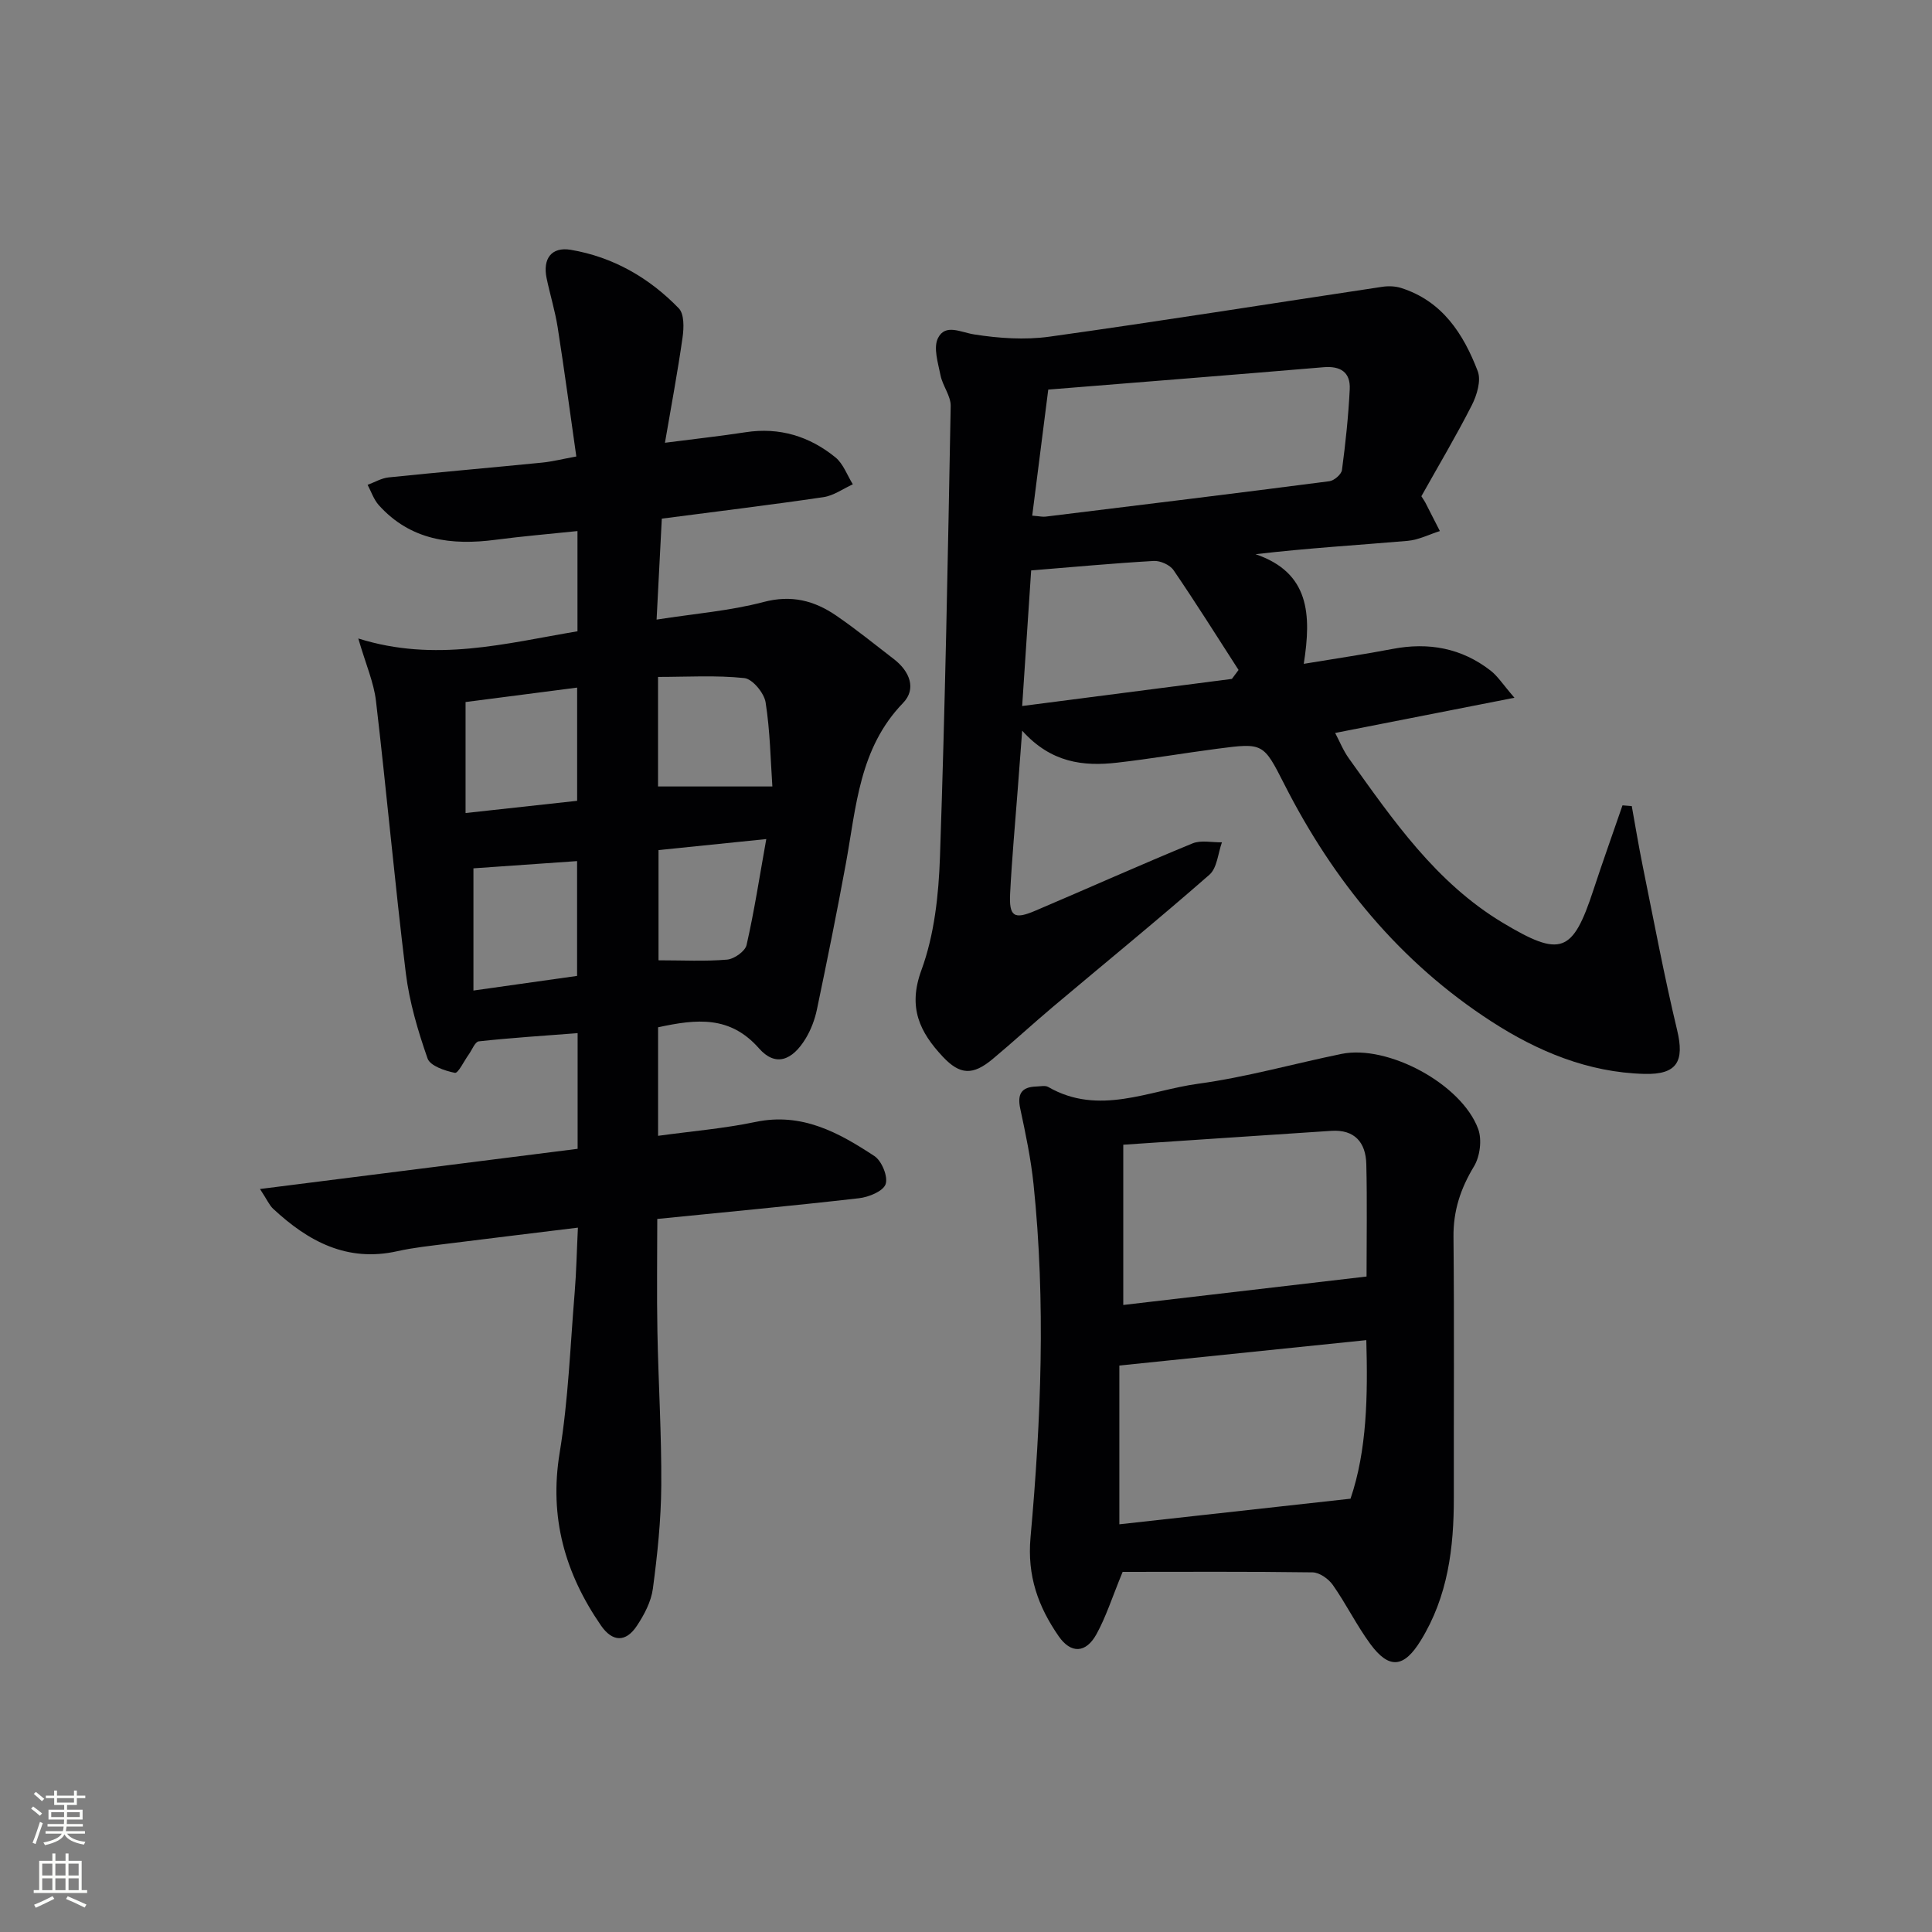<svg enable-background="new 0 0 400 400" viewBox="0 0 400 400" xmlns="http://www.w3.org/2000/svg"><rect x="0" y="0" width="400" height="400" fill="#808080" stroke="none"/><g fill="#010103"><path d="m136.25 212.69v22.47c6.9-.95 13.64-1.51 20.21-2.88 9.58-2 17.21 2.22 24.59 7.08 1.51 1 2.84 4.25 2.31 5.8-.5 1.47-3.49 2.69-5.51 2.92-13.69 1.57-27.41 2.85-41.77 4.29 0 7.79-.12 15.56.03 23.32.2 10.64.87 21.28.8 31.91-.05 7.12-.8 14.26-1.74 21.33-.36 2.68-1.79 5.39-3.32 7.69-2.29 3.45-5.06 3.35-7.42-.07-7.45-10.8-10.76-22.4-8.56-35.76 1.8-10.94 2.19-22.11 3.11-33.19.35-4.26.43-8.54.67-13.43-9.43 1.16-18.25 2.22-27.07 3.33-3.46.44-6.94.79-10.33 1.55-10.4 2.32-18.45-2.04-25.69-8.78-.79-.73-1.24-1.83-2.73-4.1 22.51-2.85 44.05-5.58 65.76-8.32 0-8.11 0-15.7 0-23.95-7.01.54-13.76.97-20.46 1.7-.79.09-1.41 1.8-2.11 2.76-.96 1.33-2.17 3.9-2.84 3.76-2.07-.42-5.12-1.44-5.66-2.98-2-5.73-3.76-11.67-4.5-17.67-2.3-18.76-3.98-37.59-6.18-56.36-.45-3.83-2.09-7.52-3.66-12.92 15.93 5.01 30.47 1.01 45.38-1.49 0-6.88 0-13.47 0-20.75-5.82.61-11.38 1.07-16.91 1.8-9.18 1.21-17.65.15-24.23-7.17-1.04-1.16-1.56-2.79-2.31-4.2 1.45-.53 2.87-1.39 4.36-1.54 10.58-1.09 21.17-2.01 31.75-3.06 2.11-.21 4.19-.74 7.1-1.27-1.3-9.11-2.48-17.94-3.86-26.74-.54-3.42-1.58-6.77-2.29-10.17-.84-4.03 1-6.55 5-5.88 8.75 1.48 16.25 5.79 22.37 12.12 1.14 1.18 1.06 4.03.78 6-1.01 7.14-2.35 14.23-3.65 21.83 6.25-.81 11.49-1.38 16.69-2.18 7.01-1.08 13.22.83 18.59 5.19 1.64 1.33 2.44 3.7 3.62 5.59-2.02.92-3.97 2.35-6.09 2.66-10.98 1.62-21.99 2.95-33.46 4.45-.35 6.77-.69 13.31-1.08 20.9 7.93-1.24 15.2-1.81 22.14-3.64 5.79-1.53 10.52-.29 15.06 2.82 4.11 2.82 8 5.97 11.95 9.02 3.22 2.48 4.73 6.12 1.87 9.07-9.07 9.38-9.68 21.48-11.82 33.18-1.85 10.11-3.9 20.19-6 30.25-.43 2.07-1.22 4.18-2.31 5.99-2.81 4.66-6.31 5.93-9.69 2.08-5.99-6.8-12.88-6.1-20.89-4.36zm-16.76-46.89c0-8.03 0-15.56 0-23.44-8 1.04-15.62 2.02-23.1 2.99v22.98c7.96-.86 15.44-1.69 23.1-2.53zm-21.47 13.98v25.3c7.69-1.09 14.62-2.06 21.46-3.03 0-8.34 0-16.05 0-23.77-7.42.52-14.5 1.01-21.46 1.5zm61.89-16.95c-.37-5.34-.46-11.45-1.4-17.42-.31-1.93-2.71-4.84-4.4-5.02-5.85-.62-11.8-.24-17.87-.24v22.68zm-23.57 13.17v22.82c4.97 0 9.61.25 14.19-.14 1.48-.13 3.75-1.73 4.04-3.03 1.6-7.01 2.68-14.13 4.08-21.93-7.81.8-15.11 1.54-22.31 2.28z"/><path d="m294.28 102.74c.48.77.68 1.04.83 1.33 1.01 1.96 2 3.92 3 5.88-2.23.7-4.42 1.84-6.7 2.03-10.22.88-20.46 1.48-31.46 2.76 11.18 3.82 11.59 12.46 9.98 22.7 6.82-1.13 12.64-1.98 18.41-3.09 7.44-1.42 14.26-.18 20.27 4.49 1.48 1.15 2.53 2.84 4.94 5.62-13.11 2.57-24.85 4.88-37.12 7.29.9 1.69 1.67 3.65 2.87 5.31 9.11 12.73 17.99 25.68 31.83 33.99 12.01 7.2 14.47 6.3 18.76-6.76 1.93-5.88 4.02-11.7 6.03-17.55l1.92.15c.74 4.11 1.42 8.23 2.25 12.33 2.31 11.37 4.44 22.78 7.14 34.05 1.55 6.45.02 9.25-6.78 9.07-11.66-.3-22.15-4.69-31.7-10.88-18.87-12.22-32.68-29.08-42.82-49.04-4.37-8.6-4.38-8.65-13.91-7.4-6.91.9-13.79 2.09-20.72 2.88-6.99.8-13.68.05-19.67-6.62-.37 4.94-.65 8.61-.93 12.28-.54 7.13-1.2 14.25-1.56 21.39-.25 4.81.8 5.49 5.22 3.6 10.86-4.62 21.62-9.44 32.53-13.93 1.77-.73 4.06-.18 6.1-.23-.82 2.27-.99 5.3-2.58 6.7-10.64 9.32-21.61 18.26-32.43 27.38-4.2 3.54-8.24 7.27-12.46 10.79-4.08 3.4-6.75 3.34-10.33-.49-4.75-5.07-7.27-10.16-4.43-17.89 2.69-7.33 3.58-15.58 3.85-23.47 1.07-31.1 1.64-62.22 2.22-93.34.04-2.09-1.66-4.17-2.1-6.34-.51-2.57-1.54-5.75-.52-7.75 1.53-3.02 4.67-1.18 7.49-.74 5.09.8 10.46 1.17 15.54.47 23.01-3.21 45.96-6.88 68.94-10.33 1.26-.19 2.67-.14 3.87.23 8.55 2.7 12.94 9.5 15.9 17.24.74 1.93-.17 4.96-1.22 7.03-3.23 6.36-6.89 12.5-10.45 18.86zm-80.57 4.02c1.51.12 2.16.28 2.78.2 19.59-2.4 39.18-4.79 58.75-7.33.99-.13 2.48-1.42 2.6-2.32.74-5.55 1.33-11.13 1.61-16.72.17-3.49-1.87-4.86-5.42-4.56-18.96 1.6-37.93 3.09-57 4.63-1.18 9.28-2.24 17.59-3.32 26.1zm41.34 33.8c.46-.62.92-1.23 1.38-1.85-4.46-6.91-8.82-13.88-13.46-20.66-.75-1.1-2.74-1.99-4.1-1.91-8.42.48-16.82 1.27-25.38 1.96-.63 9.51-1.23 18.52-1.86 28.07 14.92-1.93 29.17-3.77 43.42-5.61z"/><path d="m232.43 325.44c-2.2 5.35-3.45 9.34-5.43 12.92-2.19 3.95-5.29 4.06-7.83.38-4.21-6.1-6.53-12.43-5.81-20.44 2.19-24.33 3.16-48.76.62-73.16-.55-5.24-1.64-10.45-2.75-15.61-.65-3.04.26-4.49 3.33-4.58.83-.02 1.84-.27 2.47.1 10.47 6.03 20.79.73 31.02-.67 9.99-1.36 19.79-4.15 29.7-6.18 9.57-1.96 24.85 6.21 28.29 15.54.82 2.23.38 5.69-.87 7.75-2.77 4.58-4.29 9.16-4.24 14.55.17 17.99.04 35.97.07 53.96.02 10.43-1.21 20.51-6.86 29.67-3.44 5.59-6.5 6.05-10.45.67-2.84-3.87-4.98-8.26-7.75-12.2-.89-1.26-2.75-2.58-4.19-2.6-13.27-.19-26.56-.1-39.32-.1zm-.68-9.85c15.9-1.76 31.45-3.48 47.86-5.3 3.42-10.04 3.59-21.36 3.27-32.83-17.24 1.78-34.09 3.51-51.13 5.26zm51.18-51.3c0-7.68.14-15.48-.05-23.28-.11-4.46-2.4-7.2-7.26-6.88-14.21.93-28.42 1.9-43.06 2.87v33.18c16.66-1.95 33.21-3.88 50.37-5.89z"/></g><path d="m6.44 374.46.42-.45c.65.47 1.27.95 1.85 1.44l-.45.49c-.65-.56-1.25-1.06-1.82-1.48m.93 7.33-.63-.26c.55-1.36 1.05-2.8 1.53-4.33.19.1.38.19.59.27-.47 1.29-.96 2.73-1.49 4.32m-.38-10.38.44-.42c.43.34 1.01.82 1.74 1.44l-.49.49c-.53-.51-1.09-1.01-1.69-1.51m2.5.35h1.72v-1.04h.59v1.04h3.52v-1.04h.59v1.04h1.75v.53h-1.75v1.42h-2.03v.97h3.22v2.03h-3.24c0 .35-.01.66-.03.93h3.32v.53h-3.37c-.03.27-.08.58-.15.94h3.96v.53h-3.71c.67.92 1.93 1.48 3.79 1.68-.13.24-.23.44-.29.59-2.13-.38-3.48-1.08-4.04-2.12-.43.97-1.77 1.72-4.03 2.23-.09-.19-.2-.37-.33-.55 2.1-.42 3.37-1.03 3.81-1.83h-3.36v-.53h3.58c.08-.29.13-.61.16-.94h-3.33v-.53h3.39c.02-.27.04-.58.04-.93h-3.23v-2.03h3.25v-.97h-2.07v-1.42h-1.73zm1.12 3.44v1h2.65c.01-.3.02-.44.01-.4v-.25-.35zm1.19-2h3.52v-.91h-3.52zm4.71 2h-2.63v.59c0 .15-.01.28-.01.4h2.64z" fill="#fbfcfa"/><path d="m13.56 383.74h.63v1.52h2.72v6.07h1.13v.6h-11.06v-.6h1.13v-6.07h2.73v-1.52h.63v1.52h2.1v-1.52zm-2.69 8.83.38.56c-1.24.63-2.53 1.25-3.85 1.85-.1-.21-.21-.42-.34-.63 1.37-.55 2.63-1.15 3.81-1.78m-2.13-4.27h2.1v-2.45h-2.1zm0 3.04h2.1v-2.46h-2.1zm2.72-3.04h2.1v-2.45h-2.1zm0 3.04h2.1v-2.46h-2.1zm6.07 3.6c-1.41-.71-2.7-1.3-3.86-1.78l.35-.56c1.45.62 2.75 1.19 3.88 1.72zm-1.25-9.09h-2.1v2.45h2.1zm-2.09 5.49h2.1v-2.46h-2.1z" fill="#fbfcfa"/></svg>